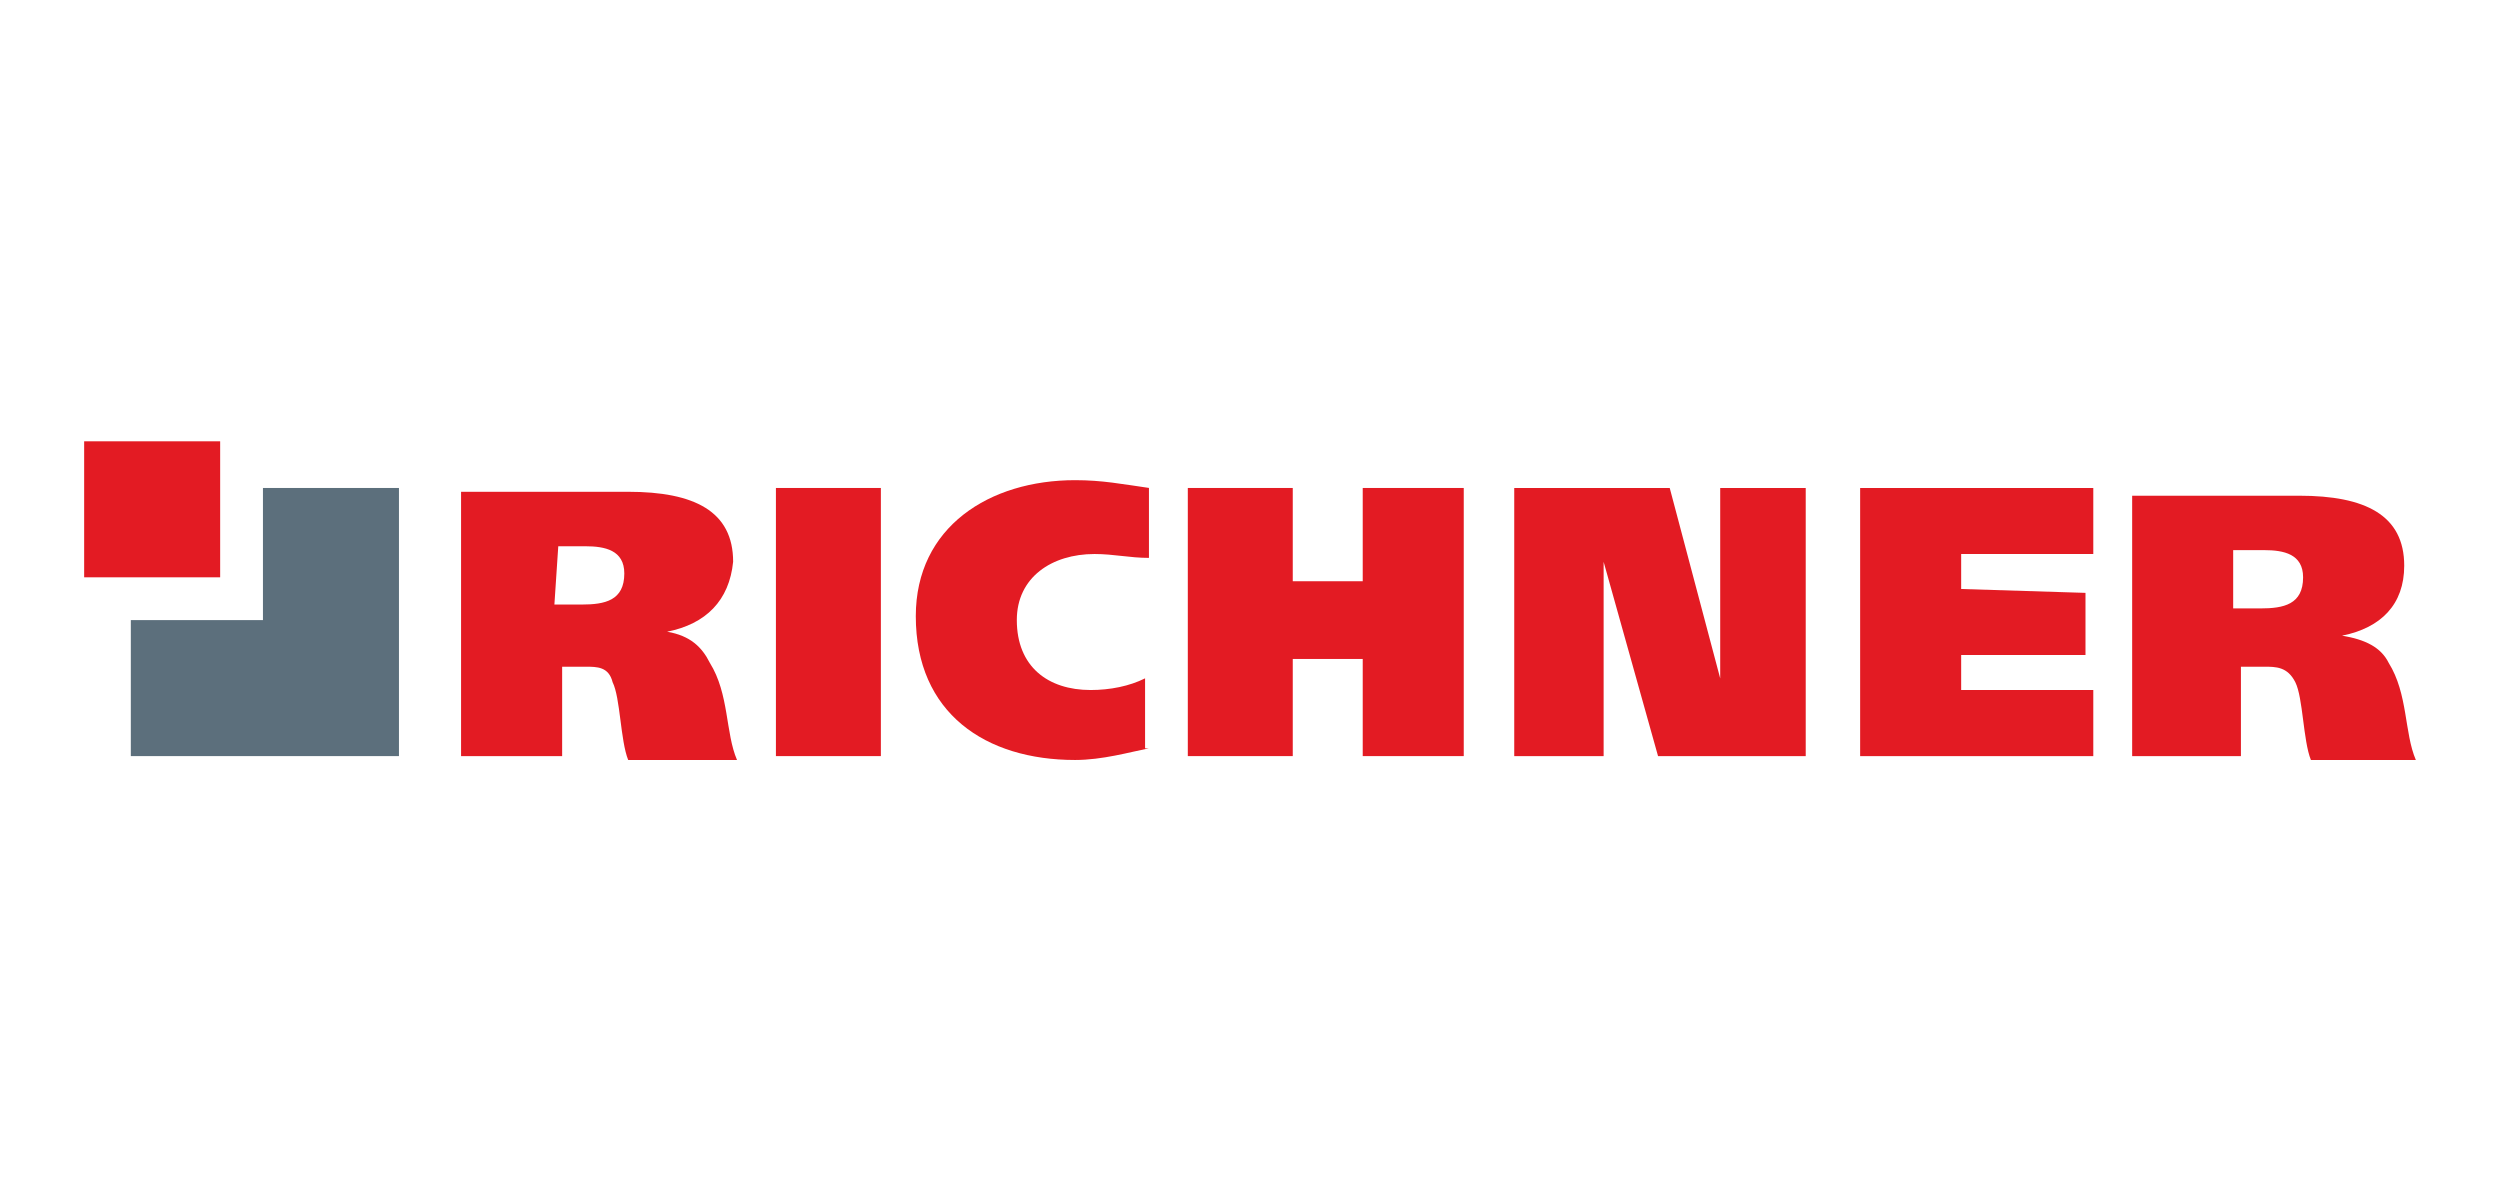 <?xml version="1.0" encoding="UTF-8"?>
<svg id="Ebene_1" data-name="Ebene 1" xmlns="http://www.w3.org/2000/svg" viewBox="0 0 458.07 220.11">
  <path d="M84.49,138.54h18.51v-16.38h4.27c2.14,0,4.27,0,4.98,2.85,1.42,2.85,1.42,10.68,2.85,14.24h19.94c-2.14-4.98-1.42-12.1-4.98-17.8-1.42-2.85-3.56-4.98-7.83-5.7h0c7.12-1.42,11.39-5.7,12.1-12.82,0-9.26-7.12-12.82-19.23-12.82h-30.62v48.42Zm17.8-38.45h4.98c3.56,0,7.12,.71,7.12,4.98,0,4.98-3.56,5.7-7.83,5.7h-4.98l.71-10.68Z" style="fill: #e31b23;"/>
  <rect x="142.17" y="89.41" width="19.23" height="49.13" style="fill: #e31b23;"/>
  <path d="M210.52,137.11c-3.56,.71-8.54,2.14-13.53,2.14-16.38,0-29.19-8.54-29.19-26.35,0-16.38,13.53-24.92,29.19-24.92,4.98,0,8.54,.71,13.53,1.42v12.82c-3.56,0-6.41-.71-9.97-.71-7.83,0-14.24,4.27-14.24,12.1,0,8.54,5.7,12.82,13.53,12.82,3.56,0,7.12-.71,9.97-2.14v12.82h.71Z" style="fill: #e31b23;"/>
  <polygon points="249.69 89.41 268.2 89.41 268.2 138.54 249.69 138.54 249.69 120.74 236.87 120.74 236.87 138.54 217.64 138.54 217.64 89.41 236.87 89.41 236.87 106.5 249.69 106.5 249.69 89.41" style="fill: #e31b23;"/>
  <polygon points="277.45 89.41 305.94 89.41 315.19 124.3 315.19 124.3 315.19 89.41 330.86 89.41 330.86 138.54 303.8 138.54 293.83 102.94 293.83 102.94 293.83 138.54 277.45 138.54 277.45 89.41" style="fill: #e31b23;"/>
  <polygon points="340.83 89.41 383.55 89.41 383.55 101.51 359.34 101.51 359.34 107.92 382.12 108.63 382.12 120.02 359.34 120.02 359.34 126.43 383.55 126.43 383.55 138.54 340.83 138.54 340.83 89.41" style="fill: #e31b23;"/>
  <path d="M392.09,138.54h18.51v-16.38h4.27c2.14,0,4.27,0,5.7,2.85,1.42,2.85,1.42,10.68,2.85,14.24h19.23c-2.14-4.98-1.42-12.1-4.98-17.8-1.42-2.85-4.27-4.27-8.54-4.98h0c7.12-1.42,11.39-5.7,11.39-12.82,0-9.26-7.12-12.82-19.23-12.82h-30.62v47.71h1.42Zm17.8-37.74h4.98c3.56,0,7.12,.71,7.12,4.98,0,4.98-3.56,5.7-7.83,5.7h-4.98v-10.68h.71Z" style="fill: #e31b23;"/>
  <polygon points="48.18 89.41 48.18 113.62 23.97 113.62 23.97 138.54 73.1 138.54 73.1 89.41 48.18 89.41" style="fill: #5c6f7c;"/>
  <rect x="15.42" y="80.86" width="24.92" height="24.92" style="fill: #e31b23;"/>
</svg>